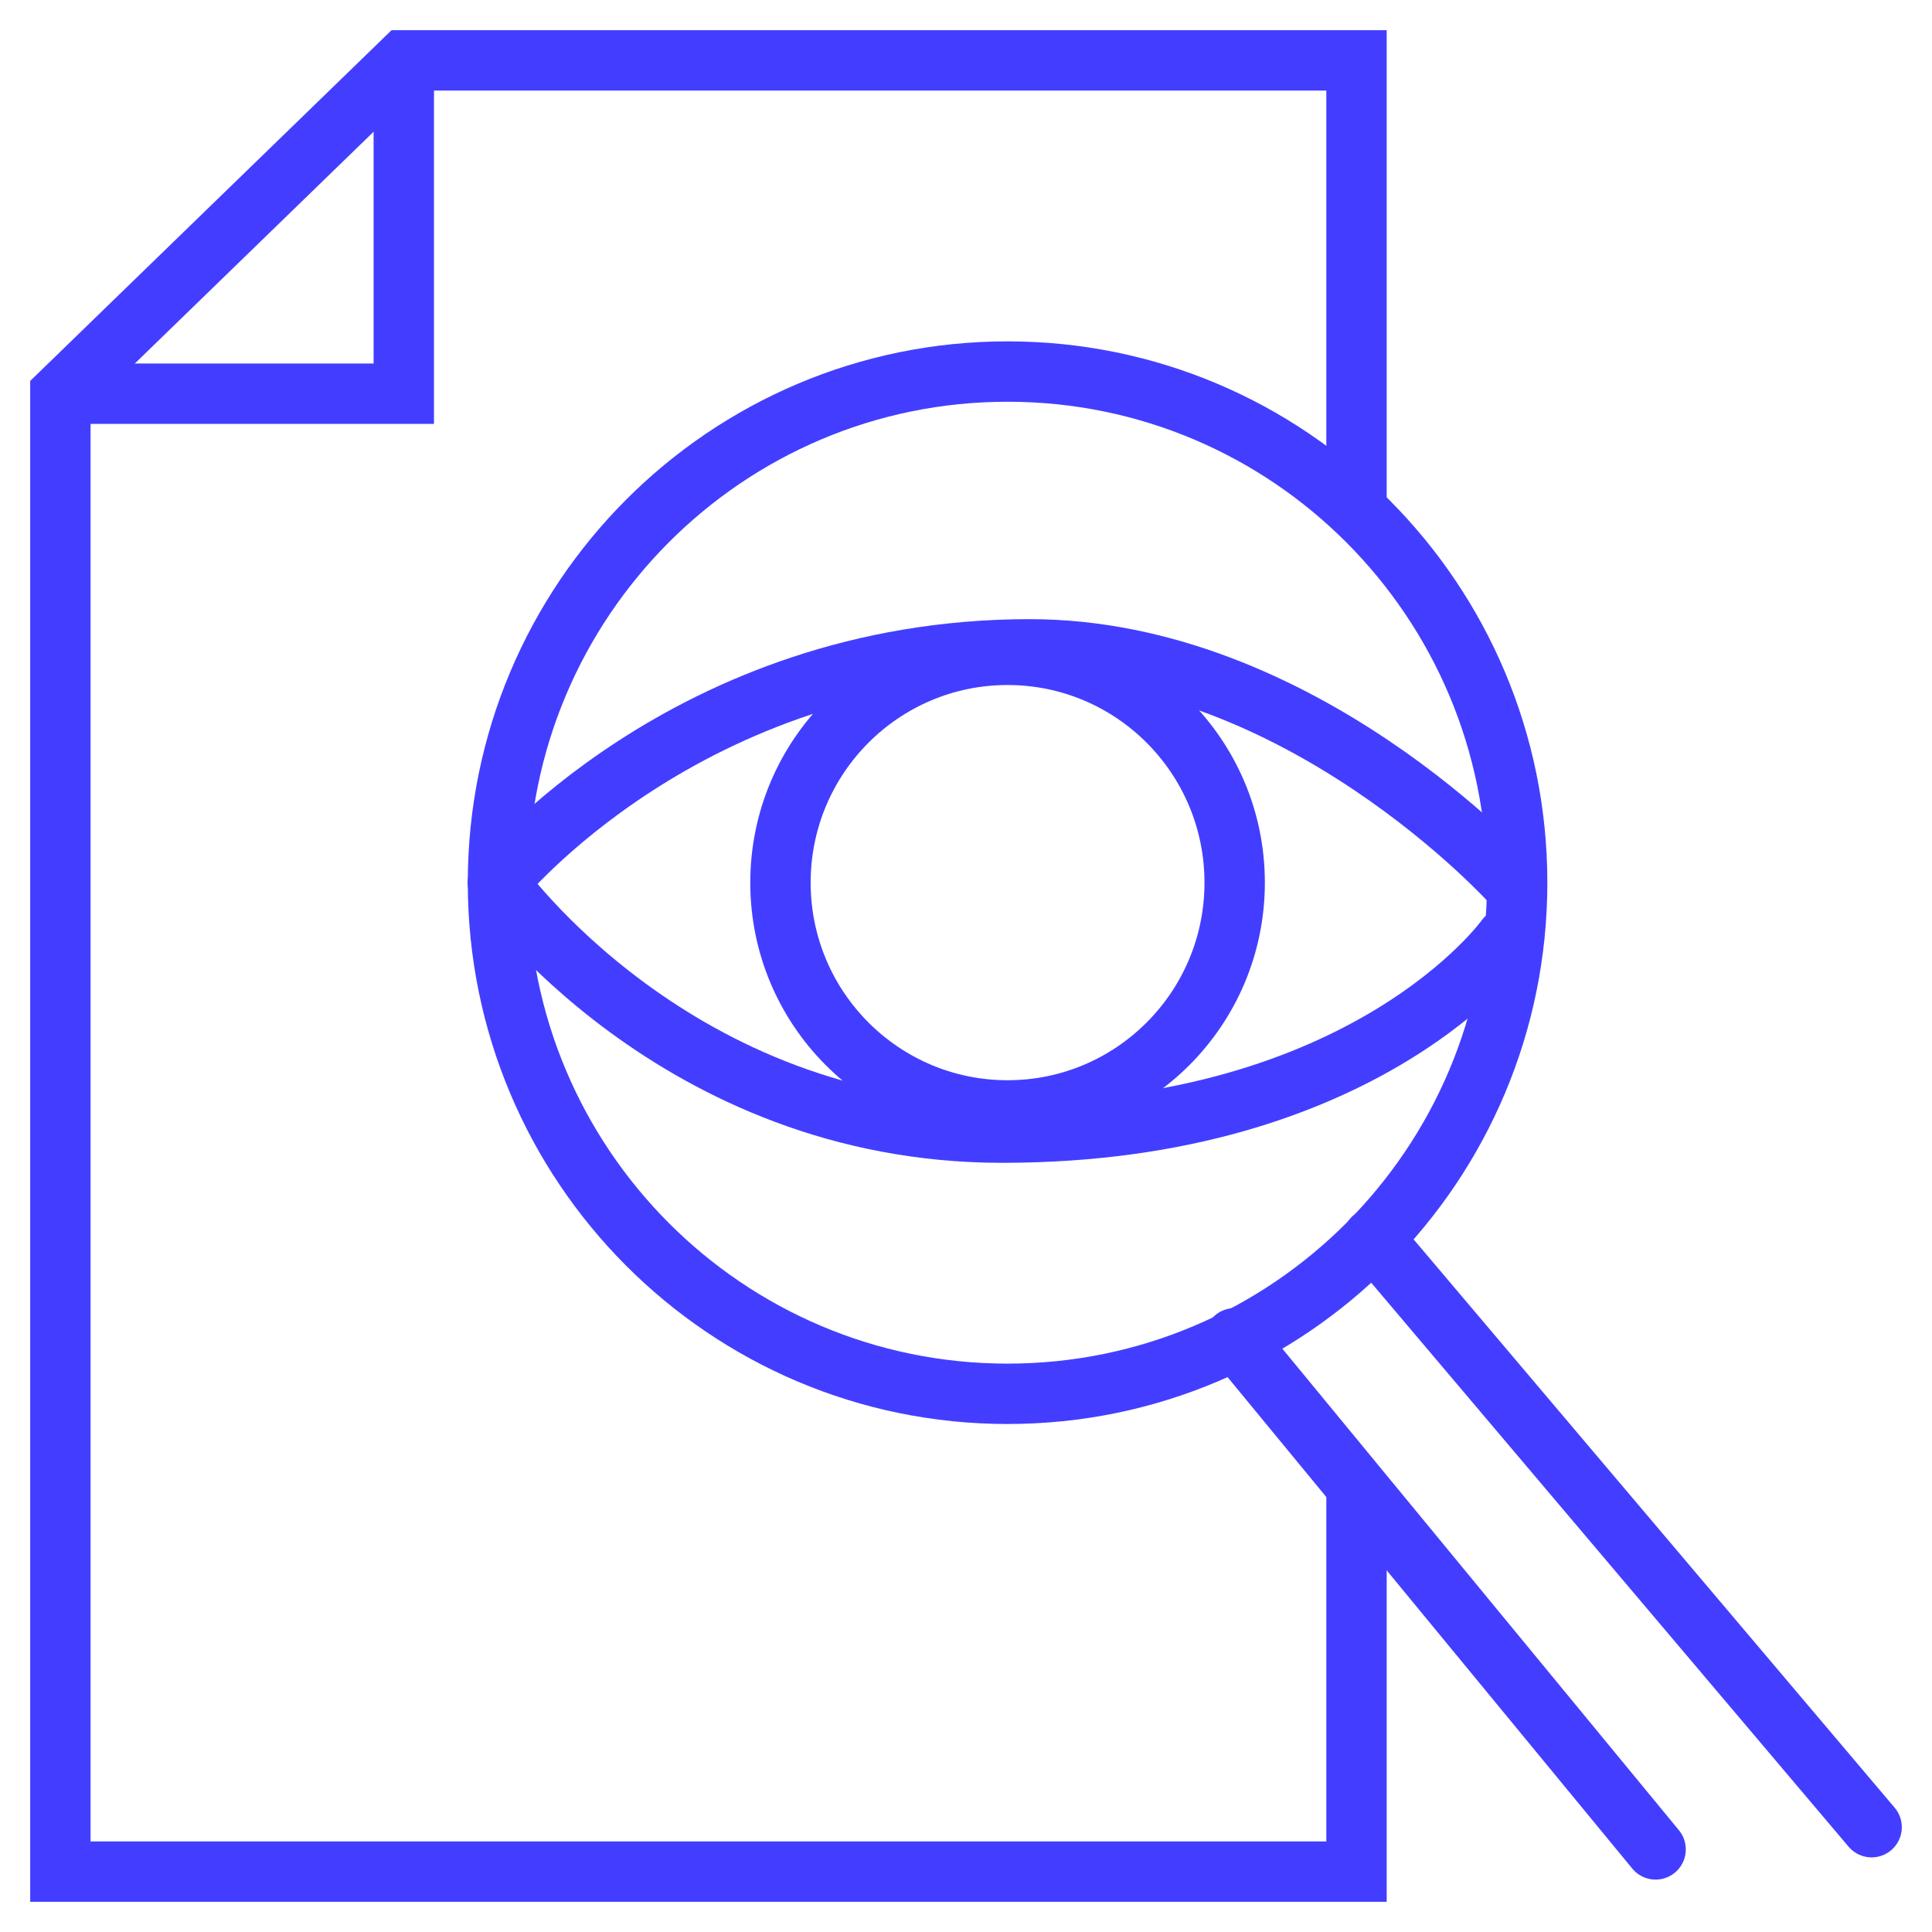<?xml version="1.0" encoding="UTF-8"?> <svg xmlns="http://www.w3.org/2000/svg" width="32" height="32" viewBox="0 0 32 32" fill="none"><path d="M16.688 23.086C21.35 23.086 25.129 19.296 25.129 14.62C25.129 9.944 21.35 6.154 16.688 6.154C12.027 6.154 8.248 9.944 8.248 14.62C8.248 19.296 12.027 23.086 16.688 23.086Z" stroke="#433EFF" stroke-miterlimit="10" stroke-linecap="round" stroke-linejoin="round"></path><path d="M20.45 22.166L27.422 30.632" stroke="#433EFF" stroke-miterlimit="10" stroke-linecap="round" stroke-linejoin="round"></path><path d="M22.743 20.509L31 30.264" stroke="#433EFF" stroke-miterlimit="10" stroke-linecap="round" stroke-linejoin="round"></path><path d="M8.248 14.62C8.248 14.62 11.367 10.755 17.055 10.755C21.551 10.755 25.037 14.62 25.037 14.62" stroke="#433EFF" stroke-miterlimit="10" stroke-linecap="round" stroke-linejoin="round"></path><path d="M8.248 14.619C8.248 14.619 11.184 18.76 16.597 18.76C22.652 18.76 24.945 15.539 24.945 15.539" stroke="#433EFF" stroke-miterlimit="10" stroke-linecap="round" stroke-linejoin="round"></path><path d="M16.688 18.392C18.765 18.392 20.45 16.703 20.45 14.619C20.45 12.535 18.765 10.846 16.688 10.846C14.611 10.846 12.927 12.535 12.927 14.619C12.927 16.703 14.611 18.392 16.688 18.392Z" stroke="#433EFF" stroke-miterlimit="10" stroke-linecap="round" stroke-linejoin="round"></path><path d="M22.468 8.546V1H6.688L1 6.521V31H22.468V24.742" stroke="#433EFF" stroke-miterlimit="10"></path><path d="M1 6.521H6.688V1" stroke="#433EFF" stroke-miterlimit="10"></path></svg> 